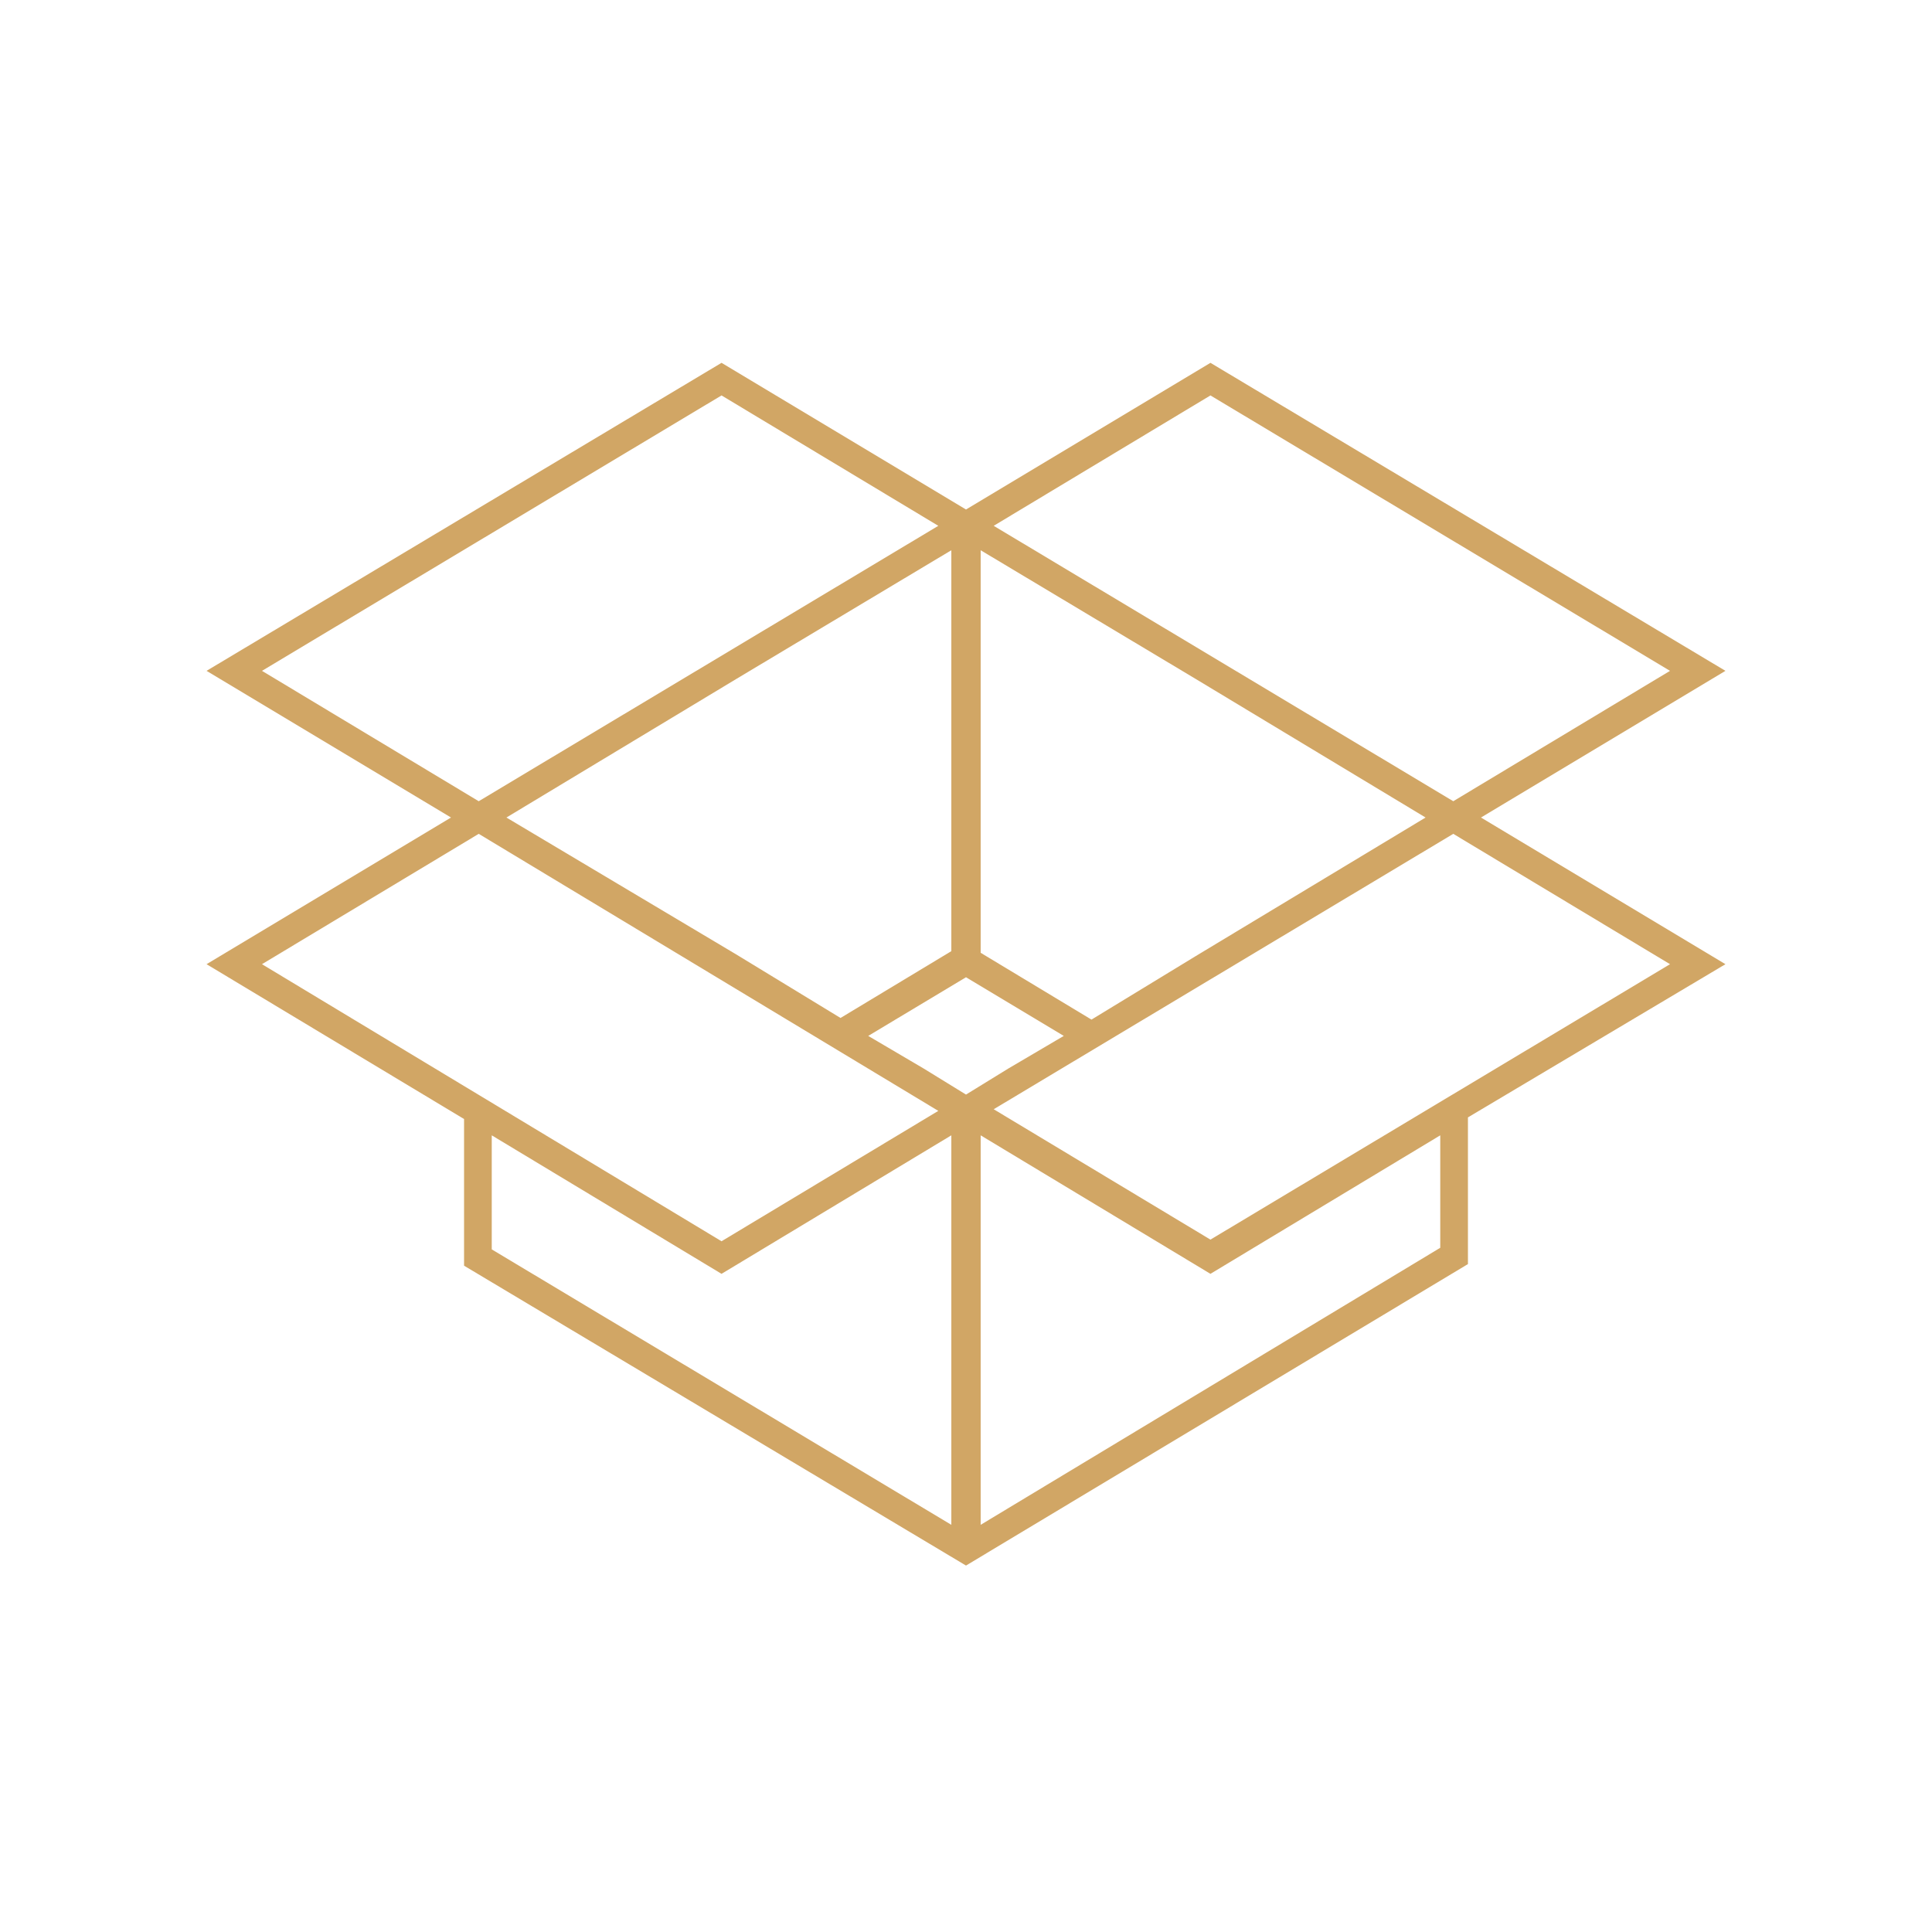 <svg xmlns="http://www.w3.org/2000/svg" xmlns:xlink="http://www.w3.org/1999/xlink" width="400" zoomAndPan="magnify" viewBox="0 0 300 300" height="400" preserveAspectRatio="xMidYMid meet" version="1.2"><g id="3d17d24cb6"><path style=" stroke:none;fill-rule:nonzero;fill:#d1a665;fill-opacity:1;" d="M 72.059 173.762 L 72.059 196.535 L 150 243.098 L 227.941 196.285 L 227.941 173.508 L 267.926 149.719 L 229.965 126.945 L 267.926 104.168 L 187.957 56.34 L 150 79.117 L 112.039 56.34 L 32.074 104.168 L 70.031 126.945 L 32.074 149.719 Z M 112.039 61.402 L 145.699 81.648 L 74.336 124.414 L 40.68 104.168 Z M 259.32 104.168 L 225.664 124.414 L 154.301 81.648 L 187.957 61.402 Z M 76.359 176.293 L 112.039 197.801 L 147.723 176.293 L 147.723 236.773 L 76.359 194.004 Z M 221.363 126.945 L 185.68 148.457 L 169.484 158.324 L 152.277 147.949 L 152.277 85.441 L 185.68 105.434 Z M 150 169.965 L 143.422 165.918 L 134.816 160.855 L 150 151.746 L 165.184 160.855 L 156.578 165.918 Z M 147.723 85.441 L 147.723 147.695 L 130.516 158.07 L 114.32 148.203 L 78.637 126.945 L 114.32 105.434 Z M 145.699 172.496 L 112.039 192.742 L 40.68 149.719 L 74.336 129.477 Z M 152.277 236.773 L 152.277 176.293 L 187.957 197.801 L 223.641 176.293 L 223.641 193.754 Z M 187.957 192.488 L 154.301 172.242 L 225.664 129.477 L 259.32 149.719 Z M 187.957 192.488 "/></g></svg>